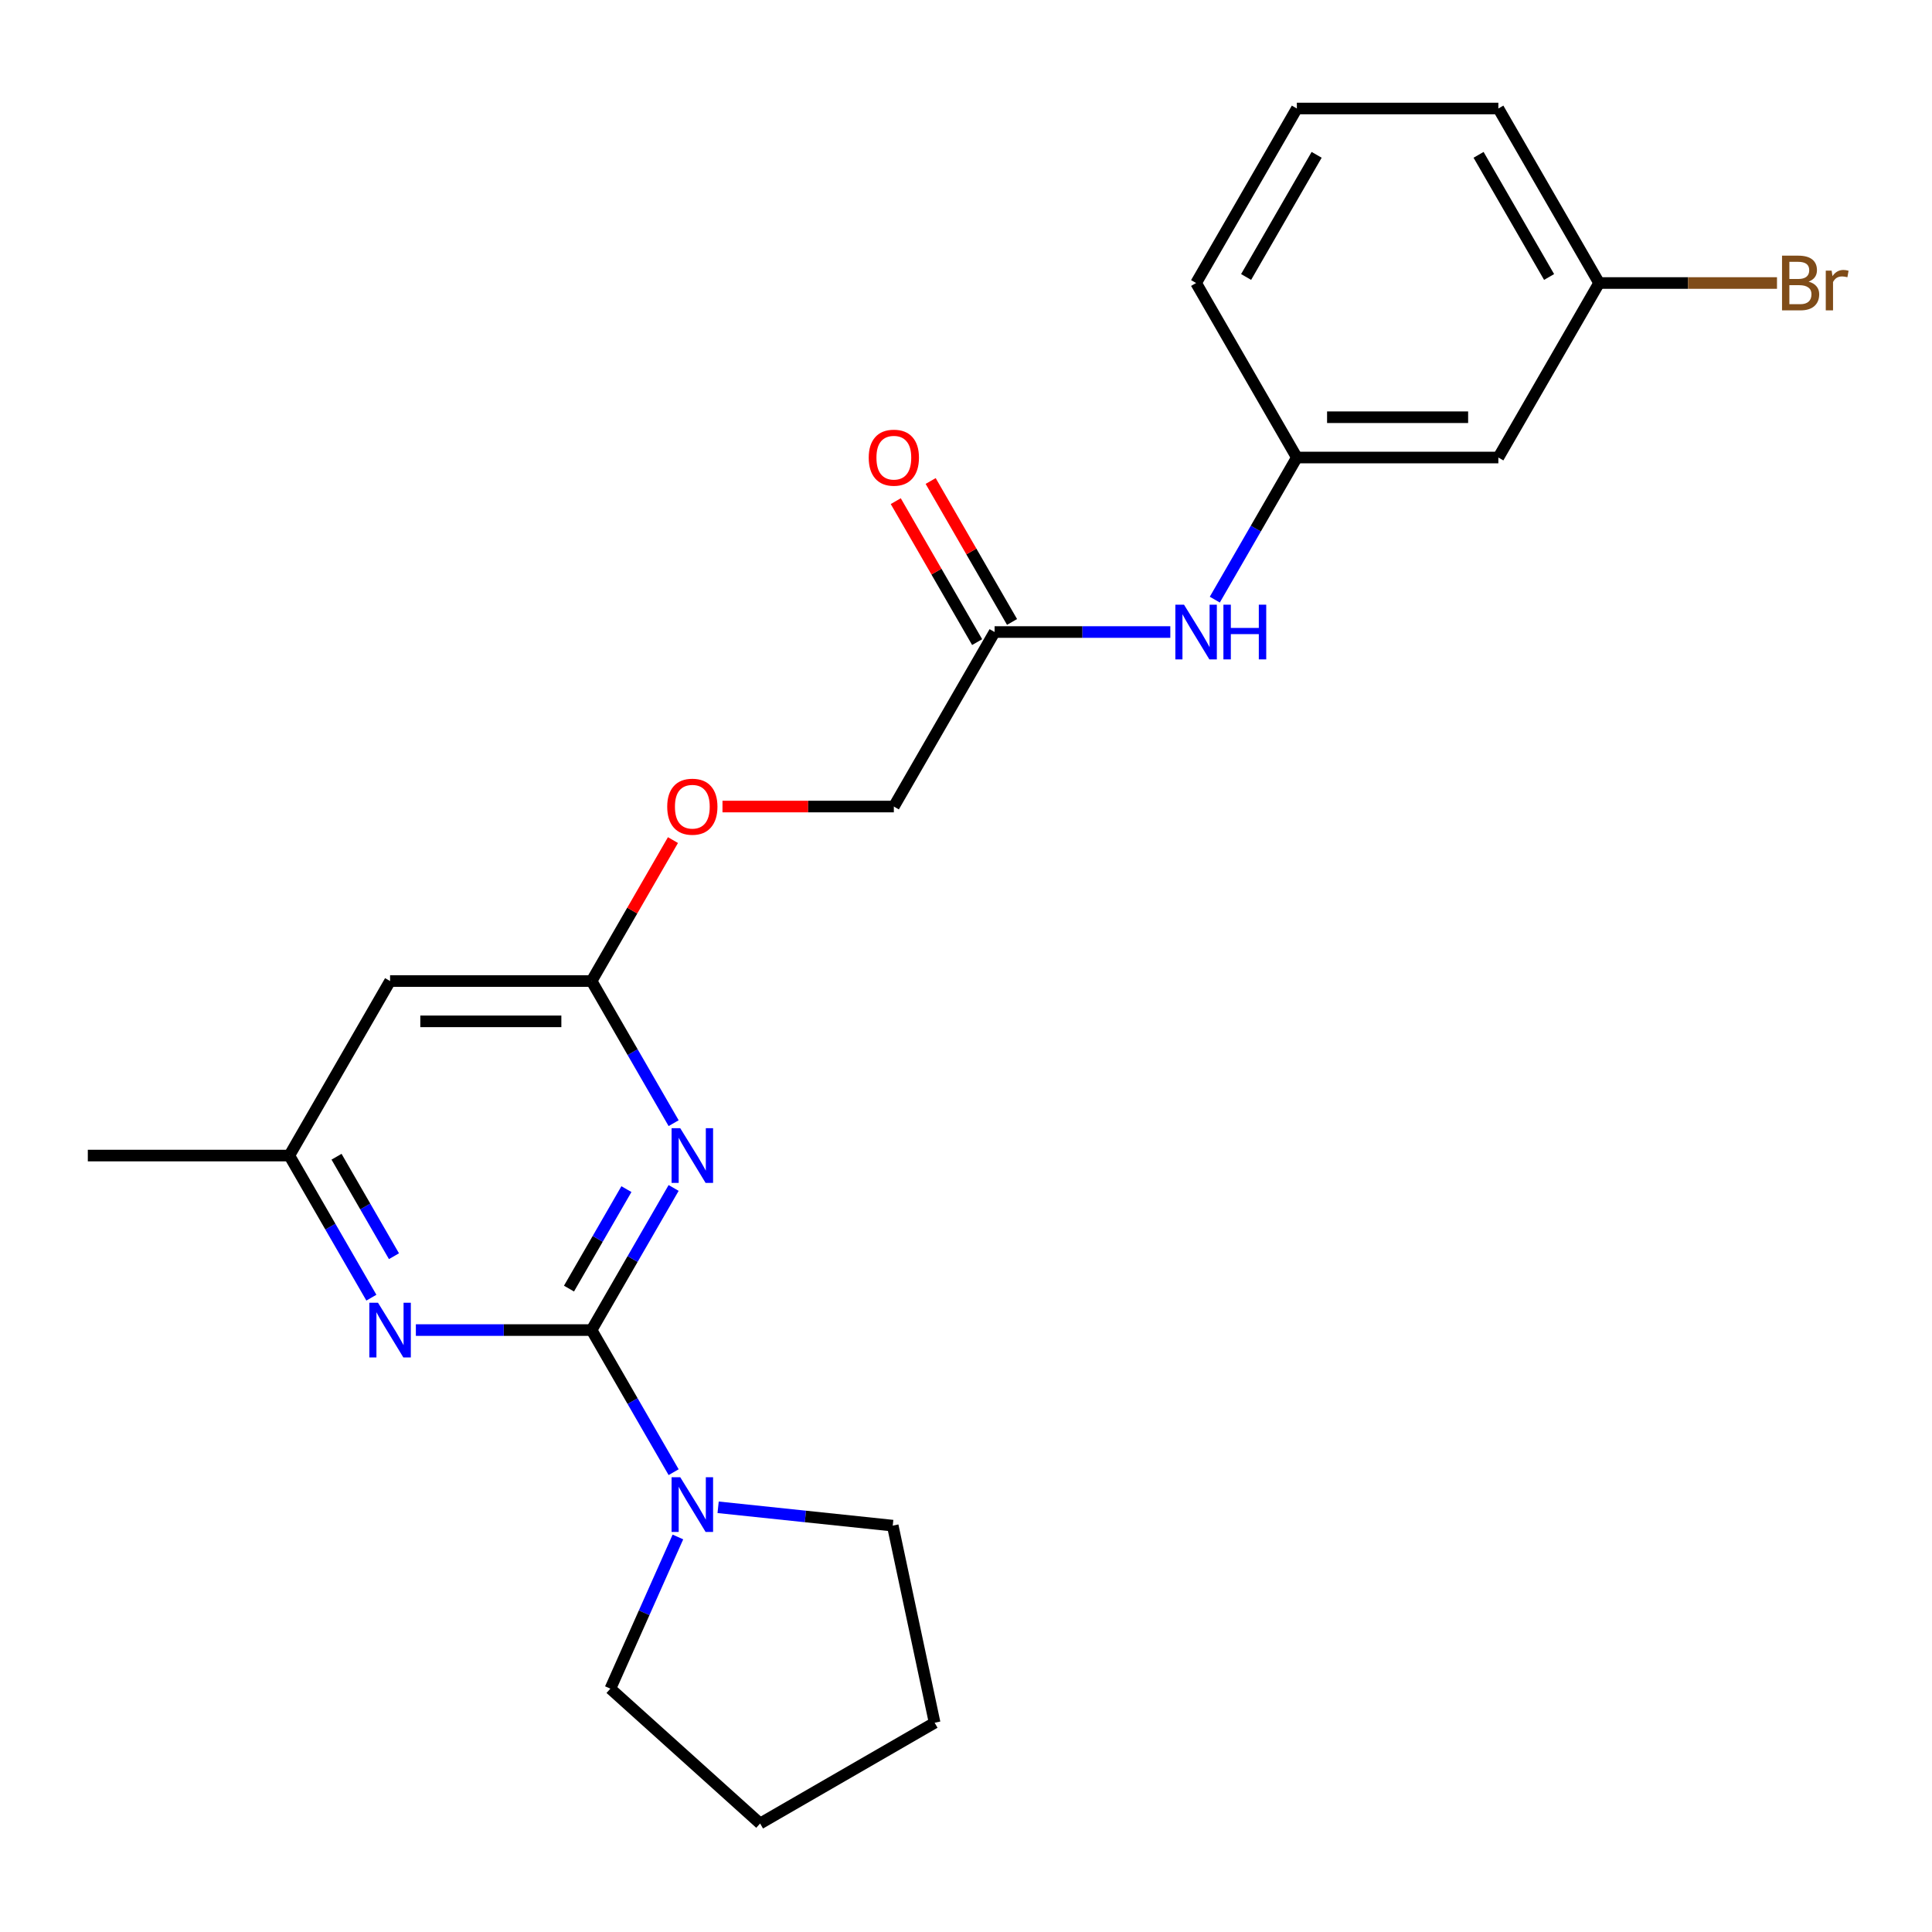 <?xml version='1.0' encoding='iso-8859-1'?>
<svg version='1.1' baseProfile='full'
              xmlns='http://www.w3.org/2000/svg'
                      xmlns:rdkit='http://www.rdkit.org/xml'
                      xmlns:xlink='http://www.w3.org/1999/xlink'
                  xml:space='preserve'
width='1000px' height='1000px' viewBox='0 0 1000 1000'>
<!-- END OF HEADER -->
<rect style='opacity:1.0;fill:#FFFFFF;stroke:none' width='1000' height='1000' x='0' y='0'> </rect>
<path class='bond-0' d='M 306.202,688.441 L 327.436,651.662' style='fill:none;fill-rule:evenodd;stroke:#000000;stroke-width:6px;stroke-linecap:butt;stroke-linejoin:miter;stroke-opacity:1' />
<path class='bond-0' d='M 327.436,651.662 L 348.67,614.883' style='fill:none;fill-rule:evenodd;stroke:#0000FF;stroke-width:6px;stroke-linecap:butt;stroke-linejoin:miter;stroke-opacity:1' />
<path class='bond-0' d='M 294.507,666.977 L 309.371,641.232' style='fill:none;fill-rule:evenodd;stroke:#000000;stroke-width:6px;stroke-linecap:butt;stroke-linejoin:miter;stroke-opacity:1' />
<path class='bond-0' d='M 309.371,641.232 L 324.235,615.487' style='fill:none;fill-rule:evenodd;stroke:#0000FF;stroke-width:6px;stroke-linecap:butt;stroke-linejoin:miter;stroke-opacity:1' />
<path class='bond-1' d='M 306.202,688.441 L 260.726,688.441' style='fill:none;fill-rule:evenodd;stroke:#000000;stroke-width:6px;stroke-linecap:butt;stroke-linejoin:miter;stroke-opacity:1' />
<path class='bond-1' d='M 260.726,688.441 L 215.25,688.441' style='fill:none;fill-rule:evenodd;stroke:#0000FF;stroke-width:6px;stroke-linecap:butt;stroke-linejoin:miter;stroke-opacity:1' />
<path class='bond-2' d='M 306.202,688.441 L 327.436,725.22' style='fill:none;fill-rule:evenodd;stroke:#000000;stroke-width:6px;stroke-linecap:butt;stroke-linejoin:miter;stroke-opacity:1' />
<path class='bond-2' d='M 327.436,725.22 L 348.67,761.999' style='fill:none;fill-rule:evenodd;stroke:#0000FF;stroke-width:6px;stroke-linecap:butt;stroke-linejoin:miter;stroke-opacity:1' />
<path class='bond-3' d='M 348.67,581.348 L 327.436,544.569' style='fill:none;fill-rule:evenodd;stroke:#0000FF;stroke-width:6px;stroke-linecap:butt;stroke-linejoin:miter;stroke-opacity:1' />
<path class='bond-3' d='M 327.436,544.569 L 306.202,507.79' style='fill:none;fill-rule:evenodd;stroke:#000000;stroke-width:6px;stroke-linecap:butt;stroke-linejoin:miter;stroke-opacity:1' />
<path class='bond-6' d='M 192.222,671.673 L 170.988,634.894' style='fill:none;fill-rule:evenodd;stroke:#0000FF;stroke-width:6px;stroke-linecap:butt;stroke-linejoin:miter;stroke-opacity:1' />
<path class='bond-6' d='M 170.988,634.894 L 149.753,598.115' style='fill:none;fill-rule:evenodd;stroke:#000000;stroke-width:6px;stroke-linecap:butt;stroke-linejoin:miter;stroke-opacity:1' />
<path class='bond-6' d='M 203.917,650.21 L 189.053,624.464' style='fill:none;fill-rule:evenodd;stroke:#0000FF;stroke-width:6px;stroke-linecap:butt;stroke-linejoin:miter;stroke-opacity:1' />
<path class='bond-6' d='M 189.053,624.464 L 174.189,598.719' style='fill:none;fill-rule:evenodd;stroke:#000000;stroke-width:6px;stroke-linecap:butt;stroke-linejoin:miter;stroke-opacity:1' />
<path class='bond-15' d='M 371.699,780.169 L 416.889,784.919' style='fill:none;fill-rule:evenodd;stroke:#0000FF;stroke-width:6px;stroke-linecap:butt;stroke-linejoin:miter;stroke-opacity:1' />
<path class='bond-15' d='M 416.889,784.919 L 462.079,789.668' style='fill:none;fill-rule:evenodd;stroke:#000000;stroke-width:6px;stroke-linecap:butt;stroke-linejoin:miter;stroke-opacity:1' />
<path class='bond-16' d='M 350.886,795.534 L 333.407,834.791' style='fill:none;fill-rule:evenodd;stroke:#0000FF;stroke-width:6px;stroke-linecap:butt;stroke-linejoin:miter;stroke-opacity:1' />
<path class='bond-16' d='M 333.407,834.791 L 315.929,874.048' style='fill:none;fill-rule:evenodd;stroke:#000000;stroke-width:6px;stroke-linecap:butt;stroke-linejoin:miter;stroke-opacity:1' />
<path class='bond-10' d='M 306.202,507.79 L 327.263,471.311' style='fill:none;fill-rule:evenodd;stroke:#000000;stroke-width:6px;stroke-linecap:butt;stroke-linejoin:miter;stroke-opacity:1' />
<path class='bond-10' d='M 327.263,471.311 L 348.324,434.832' style='fill:none;fill-rule:evenodd;stroke:#FF0000;stroke-width:6px;stroke-linecap:butt;stroke-linejoin:miter;stroke-opacity:1' />
<path class='bond-24' d='M 306.202,507.79 L 201.903,507.79' style='fill:none;fill-rule:evenodd;stroke:#000000;stroke-width:6px;stroke-linecap:butt;stroke-linejoin:miter;stroke-opacity:1' />
<path class='bond-24' d='M 290.557,528.65 L 217.548,528.65' style='fill:none;fill-rule:evenodd;stroke:#000000;stroke-width:6px;stroke-linecap:butt;stroke-linejoin:miter;stroke-opacity:1' />
<path class='bond-4' d='M 201.903,507.79 L 149.753,598.115' style='fill:none;fill-rule:evenodd;stroke:#000000;stroke-width:6px;stroke-linecap:butt;stroke-linejoin:miter;stroke-opacity:1' />
<path class='bond-5' d='M 514.799,327.139 L 462.65,417.464' style='fill:none;fill-rule:evenodd;stroke:#000000;stroke-width:6px;stroke-linecap:butt;stroke-linejoin:miter;stroke-opacity:1' />
<path class='bond-7' d='M 514.799,327.139 L 560.275,327.139' style='fill:none;fill-rule:evenodd;stroke:#000000;stroke-width:6px;stroke-linecap:butt;stroke-linejoin:miter;stroke-opacity:1' />
<path class='bond-7' d='M 560.275,327.139 L 605.751,327.139' style='fill:none;fill-rule:evenodd;stroke:#0000FF;stroke-width:6px;stroke-linecap:butt;stroke-linejoin:miter;stroke-opacity:1' />
<path class='bond-11' d='M 523.832,321.924 L 502.771,285.445' style='fill:none;fill-rule:evenodd;stroke:#000000;stroke-width:6px;stroke-linecap:butt;stroke-linejoin:miter;stroke-opacity:1' />
<path class='bond-11' d='M 502.771,285.445 L 481.71,248.966' style='fill:none;fill-rule:evenodd;stroke:#FF0000;stroke-width:6px;stroke-linecap:butt;stroke-linejoin:miter;stroke-opacity:1' />
<path class='bond-11' d='M 505.767,332.354 L 484.706,295.875' style='fill:none;fill-rule:evenodd;stroke:#000000;stroke-width:6px;stroke-linecap:butt;stroke-linejoin:miter;stroke-opacity:1' />
<path class='bond-11' d='M 484.706,295.875 L 463.644,259.396' style='fill:none;fill-rule:evenodd;stroke:#FF0000;stroke-width:6px;stroke-linecap:butt;stroke-linejoin:miter;stroke-opacity:1' />
<path class='bond-19' d='M 149.753,598.115 L 45.455,598.115' style='fill:none;fill-rule:evenodd;stroke:#000000;stroke-width:6px;stroke-linecap:butt;stroke-linejoin:miter;stroke-opacity:1' />
<path class='bond-8' d='M 628.779,310.371 L 650.013,273.592' style='fill:none;fill-rule:evenodd;stroke:#0000FF;stroke-width:6px;stroke-linecap:butt;stroke-linejoin:miter;stroke-opacity:1' />
<path class='bond-8' d='M 650.013,273.592 L 671.248,236.813' style='fill:none;fill-rule:evenodd;stroke:#000000;stroke-width:6px;stroke-linecap:butt;stroke-linejoin:miter;stroke-opacity:1' />
<path class='bond-9' d='M 671.248,236.813 L 775.546,236.813' style='fill:none;fill-rule:evenodd;stroke:#000000;stroke-width:6px;stroke-linecap:butt;stroke-linejoin:miter;stroke-opacity:1' />
<path class='bond-9' d='M 686.892,215.954 L 759.902,215.954' style='fill:none;fill-rule:evenodd;stroke:#000000;stroke-width:6px;stroke-linecap:butt;stroke-linejoin:miter;stroke-opacity:1' />
<path class='bond-18' d='M 671.248,236.813 L 619.098,146.488' style='fill:none;fill-rule:evenodd;stroke:#000000;stroke-width:6px;stroke-linecap:butt;stroke-linejoin:miter;stroke-opacity:1' />
<path class='bond-13' d='M 775.546,236.813 L 827.696,146.488' style='fill:none;fill-rule:evenodd;stroke:#000000;stroke-width:6px;stroke-linecap:butt;stroke-linejoin:miter;stroke-opacity:1' />
<path class='bond-12' d='M 373.959,417.464 L 418.304,417.464' style='fill:none;fill-rule:evenodd;stroke:#FF0000;stroke-width:6px;stroke-linecap:butt;stroke-linejoin:miter;stroke-opacity:1' />
<path class='bond-12' d='M 418.304,417.464 L 462.65,417.464' style='fill:none;fill-rule:evenodd;stroke:#000000;stroke-width:6px;stroke-linecap:butt;stroke-linejoin:miter;stroke-opacity:1' />
<path class='bond-14' d='M 827.696,146.488 L 873.732,146.488' style='fill:none;fill-rule:evenodd;stroke:#000000;stroke-width:6px;stroke-linecap:butt;stroke-linejoin:miter;stroke-opacity:1' />
<path class='bond-14' d='M 873.732,146.488 L 919.767,146.488' style='fill:none;fill-rule:evenodd;stroke:#7F4C19;stroke-width:6px;stroke-linecap:butt;stroke-linejoin:miter;stroke-opacity:1' />
<path class='bond-25' d='M 827.696,146.488 L 775.546,56.163' style='fill:none;fill-rule:evenodd;stroke:#000000;stroke-width:6px;stroke-linecap:butt;stroke-linejoin:miter;stroke-opacity:1' />
<path class='bond-25' d='M 801.808,143.369 L 765.304,80.141' style='fill:none;fill-rule:evenodd;stroke:#000000;stroke-width:6px;stroke-linecap:butt;stroke-linejoin:miter;stroke-opacity:1' />
<path class='bond-22' d='M 462.079,789.668 L 483.763,891.688' style='fill:none;fill-rule:evenodd;stroke:#000000;stroke-width:6px;stroke-linecap:butt;stroke-linejoin:miter;stroke-opacity:1' />
<path class='bond-21' d='M 315.929,874.048 L 393.438,943.837' style='fill:none;fill-rule:evenodd;stroke:#000000;stroke-width:6px;stroke-linecap:butt;stroke-linejoin:miter;stroke-opacity:1' />
<path class='bond-17' d='M 671.248,56.163 L 619.098,146.488' style='fill:none;fill-rule:evenodd;stroke:#000000;stroke-width:6px;stroke-linecap:butt;stroke-linejoin:miter;stroke-opacity:1' />
<path class='bond-17' d='M 681.49,80.141 L 644.986,143.369' style='fill:none;fill-rule:evenodd;stroke:#000000;stroke-width:6px;stroke-linecap:butt;stroke-linejoin:miter;stroke-opacity:1' />
<path class='bond-20' d='M 671.248,56.163 L 775.546,56.163' style='fill:none;fill-rule:evenodd;stroke:#000000;stroke-width:6px;stroke-linecap:butt;stroke-linejoin:miter;stroke-opacity:1' />
<path class='bond-23' d='M 393.438,943.837 L 483.763,891.688' style='fill:none;fill-rule:evenodd;stroke:#000000;stroke-width:6px;stroke-linecap:butt;stroke-linejoin:miter;stroke-opacity:1' />
<path  class='atom-1' d='M 352.091 583.955
L 361.371 598.955
Q 362.291 600.435, 363.771 603.115
Q 365.251 605.795, 365.331 605.955
L 365.331 583.955
L 369.091 583.955
L 369.091 612.275
L 365.211 612.275
L 355.251 595.875
Q 354.091 593.955, 352.851 591.755
Q 351.651 589.555, 351.291 588.875
L 351.291 612.275
L 347.611 612.275
L 347.611 583.955
L 352.091 583.955
' fill='#0000FF'/>
<path  class='atom-2' d='M 195.643 674.281
L 204.923 689.281
Q 205.843 690.761, 207.323 693.441
Q 208.803 696.121, 208.883 696.281
L 208.883 674.281
L 212.643 674.281
L 212.643 702.601
L 208.763 702.601
L 198.803 686.201
Q 197.643 684.281, 196.403 682.081
Q 195.203 679.881, 194.843 679.201
L 194.843 702.601
L 191.163 702.601
L 191.163 674.281
L 195.643 674.281
' fill='#0000FF'/>
<path  class='atom-3' d='M 352.091 764.606
L 361.371 779.606
Q 362.291 781.086, 363.771 783.766
Q 365.251 786.446, 365.331 786.606
L 365.331 764.606
L 369.091 764.606
L 369.091 792.926
L 365.211 792.926
L 355.251 776.526
Q 354.091 774.606, 352.851 772.406
Q 351.651 770.206, 351.291 769.526
L 351.291 792.926
L 347.611 792.926
L 347.611 764.606
L 352.091 764.606
' fill='#0000FF'/>
<path  class='atom-8' d='M 612.838 312.979
L 622.118 327.979
Q 623.038 329.459, 624.518 332.139
Q 625.998 334.819, 626.078 334.979
L 626.078 312.979
L 629.838 312.979
L 629.838 341.299
L 625.958 341.299
L 615.998 324.899
Q 614.838 322.979, 613.598 320.779
Q 612.398 318.579, 612.038 317.899
L 612.038 341.299
L 608.358 341.299
L 608.358 312.979
L 612.838 312.979
' fill='#0000FF'/>
<path  class='atom-8' d='M 633.238 312.979
L 637.078 312.979
L 637.078 325.019
L 651.558 325.019
L 651.558 312.979
L 655.398 312.979
L 655.398 341.299
L 651.558 341.299
L 651.558 328.219
L 637.078 328.219
L 637.078 341.299
L 633.238 341.299
L 633.238 312.979
' fill='#0000FF'/>
<path  class='atom-11' d='M 345.351 417.544
Q 345.351 410.744, 348.711 406.944
Q 352.071 403.144, 358.351 403.144
Q 364.631 403.144, 367.991 406.944
Q 371.351 410.744, 371.351 417.544
Q 371.351 424.424, 367.951 428.344
Q 364.551 432.224, 358.351 432.224
Q 352.111 432.224, 348.711 428.344
Q 345.351 424.464, 345.351 417.544
M 358.351 429.024
Q 362.671 429.024, 364.991 426.144
Q 367.351 423.224, 367.351 417.544
Q 367.351 411.984, 364.991 409.184
Q 362.671 406.344, 358.351 406.344
Q 354.031 406.344, 351.671 409.144
Q 349.351 411.944, 349.351 417.544
Q 349.351 423.264, 351.671 426.144
Q 354.031 429.024, 358.351 429.024
' fill='#FF0000'/>
<path  class='atom-12' d='M 449.65 236.893
Q 449.65 230.093, 453.01 226.293
Q 456.37 222.493, 462.65 222.493
Q 468.93 222.493, 472.29 226.293
Q 475.65 230.093, 475.65 236.893
Q 475.65 243.773, 472.25 247.693
Q 468.85 251.573, 462.65 251.573
Q 456.41 251.573, 453.01 247.693
Q 449.65 243.813, 449.65 236.893
M 462.65 248.373
Q 466.97 248.373, 469.29 245.493
Q 471.65 242.573, 471.65 236.893
Q 471.65 231.333, 469.29 228.533
Q 466.97 225.693, 462.65 225.693
Q 458.33 225.693, 455.97 228.493
Q 453.65 231.293, 453.65 236.893
Q 453.65 242.613, 455.97 245.493
Q 458.33 248.373, 462.65 248.373
' fill='#FF0000'/>
<path  class='atom-15' d='M 936.135 145.768
Q 938.855 146.528, 940.215 148.208
Q 941.615 149.848, 941.615 152.288
Q 941.615 156.208, 939.095 158.448
Q 936.615 160.648, 931.895 160.648
L 922.375 160.648
L 922.375 132.328
L 930.735 132.328
Q 935.575 132.328, 938.015 134.288
Q 940.455 136.248, 940.455 139.848
Q 940.455 144.128, 936.135 145.768
M 926.175 135.528
L 926.175 144.408
L 930.735 144.408
Q 933.535 144.408, 934.975 143.288
Q 936.455 142.128, 936.455 139.848
Q 936.455 135.528, 930.735 135.528
L 926.175 135.528
M 931.895 157.448
Q 934.655 157.448, 936.135 156.128
Q 937.615 154.808, 937.615 152.288
Q 937.615 149.968, 935.975 148.808
Q 934.375 147.608, 931.295 147.608
L 926.175 147.608
L 926.175 157.448
L 931.895 157.448
' fill='#7F4C19'/>
<path  class='atom-15' d='M 948.055 140.088
L 948.495 142.928
Q 950.655 139.728, 954.175 139.728
Q 955.295 139.728, 956.815 140.128
L 956.215 143.488
Q 954.495 143.088, 953.535 143.088
Q 951.855 143.088, 950.735 143.768
Q 949.655 144.408, 948.775 145.968
L 948.775 160.648
L 945.015 160.648
L 945.015 140.088
L 948.055 140.088
' fill='#7F4C19'/>
</svg>
